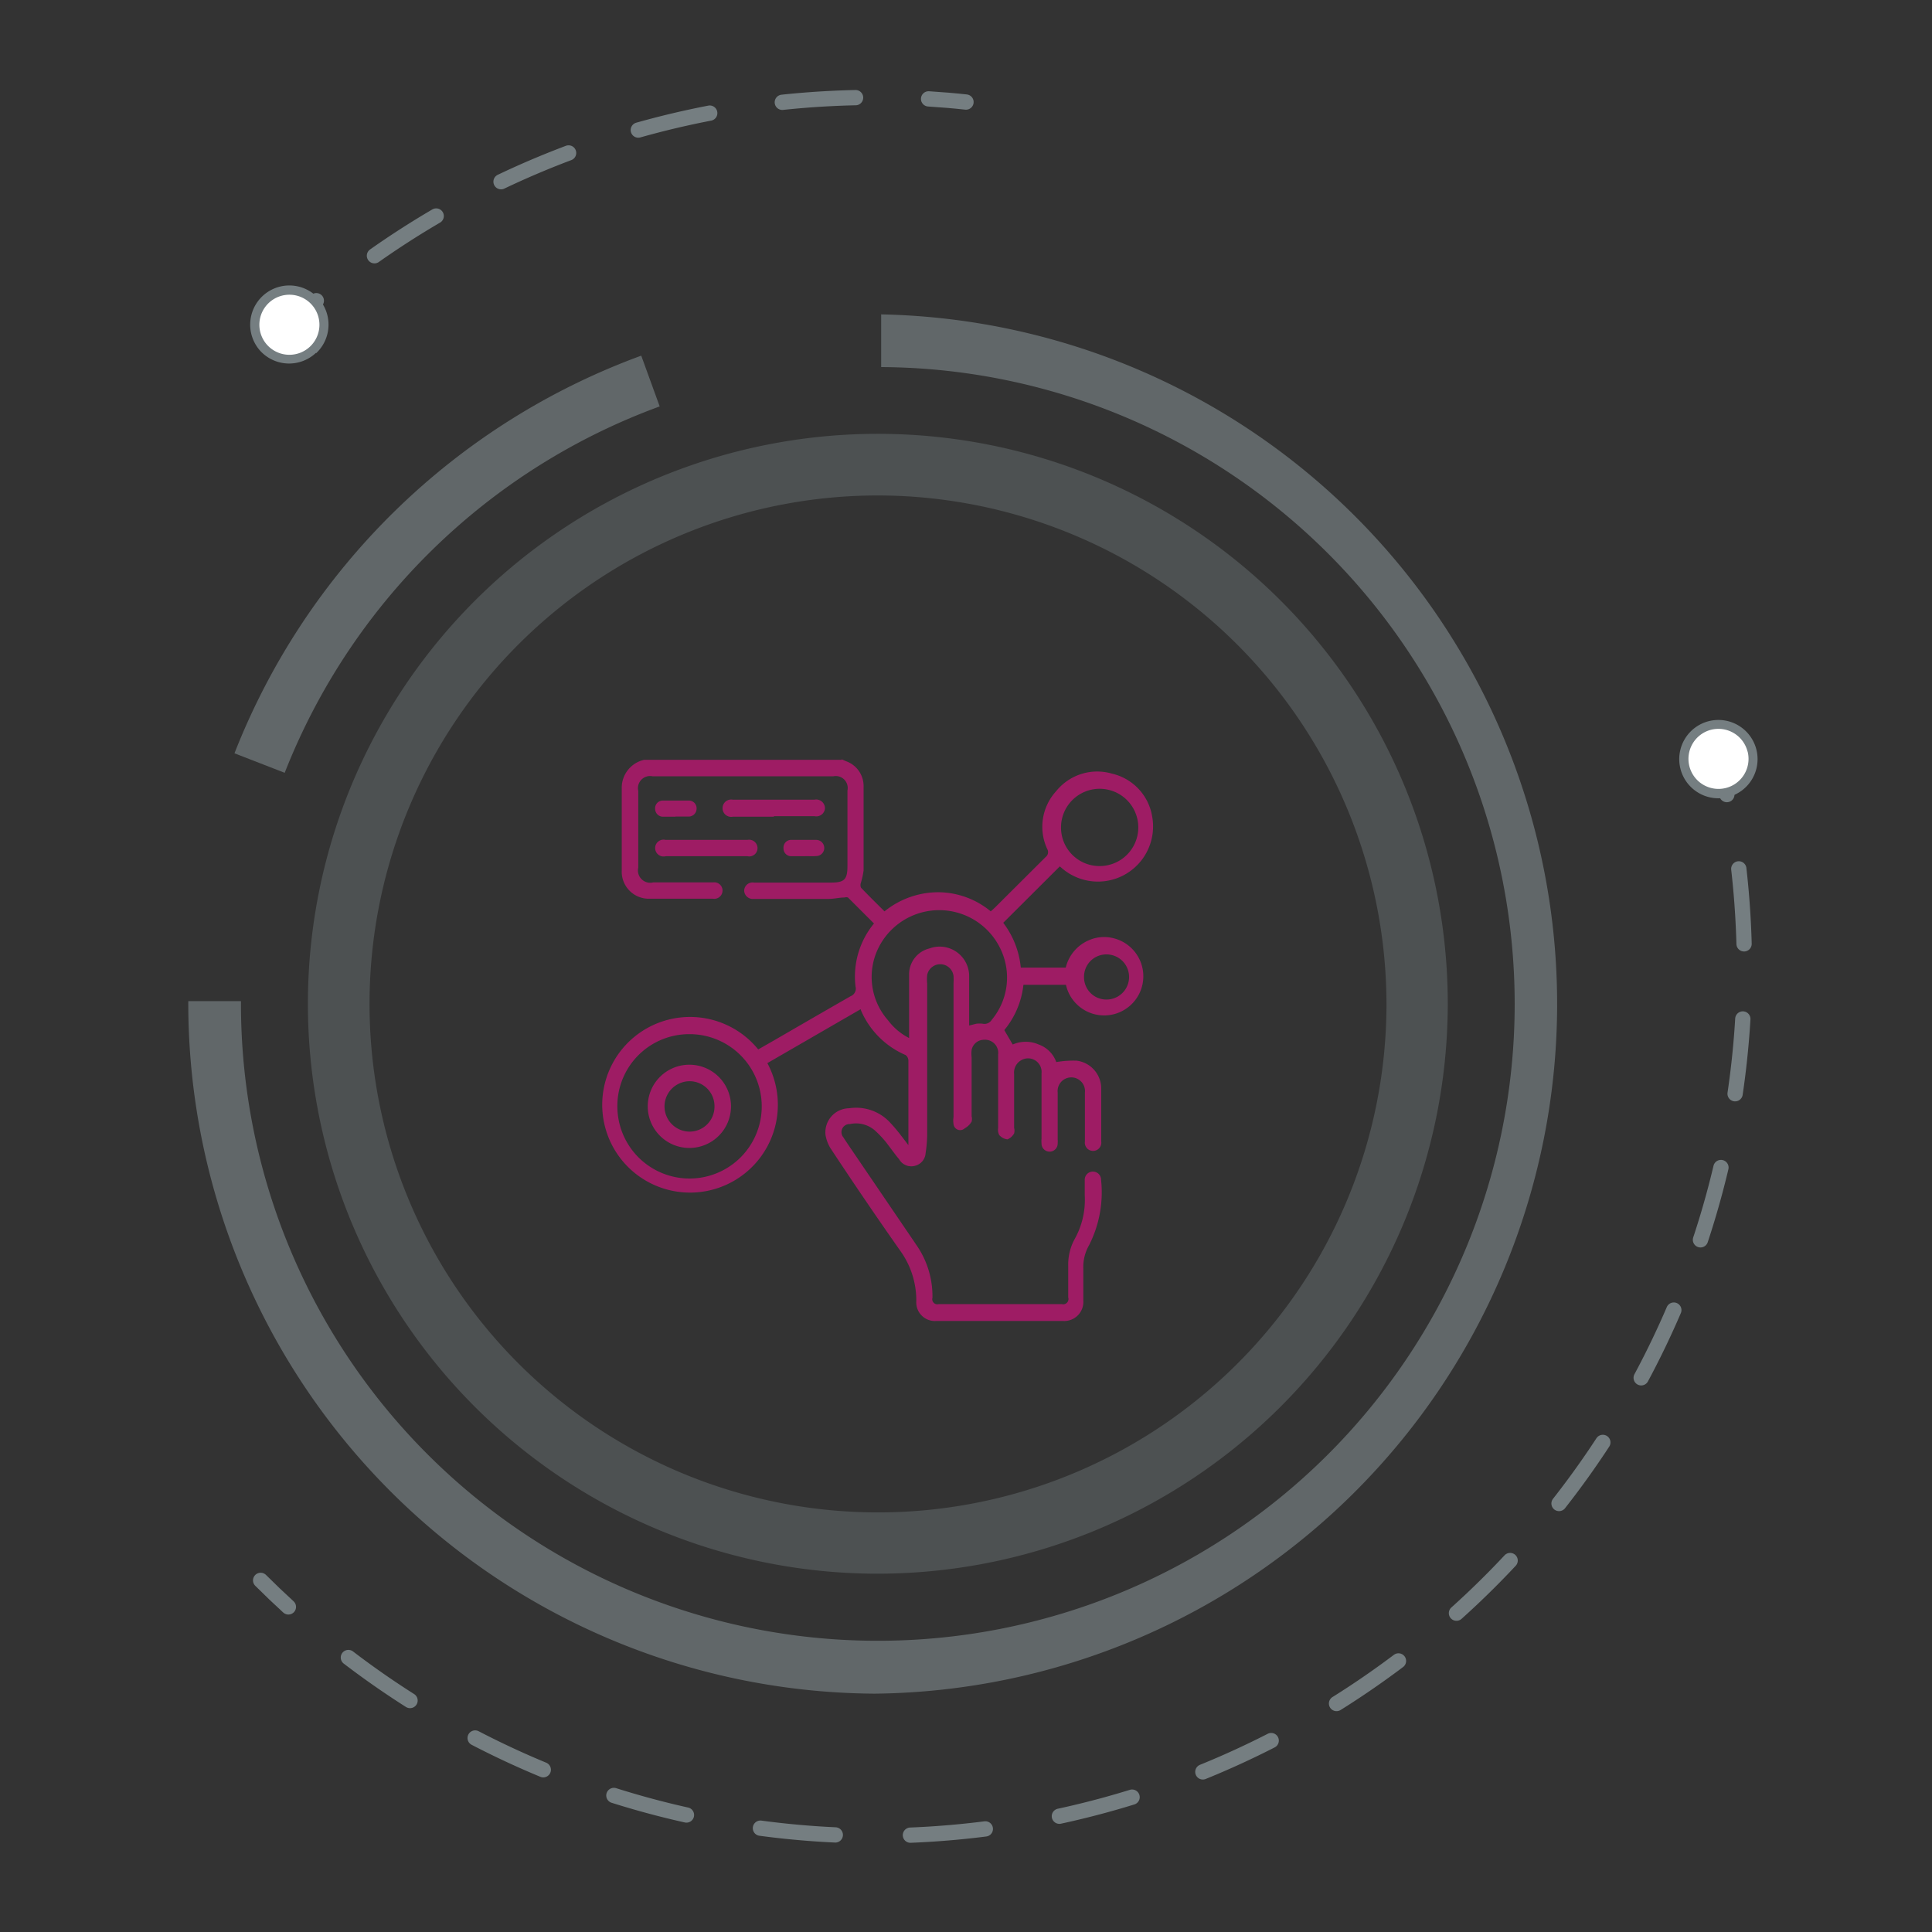 <svg id="Layer_1" data-name="Layer 1" xmlns="http://www.w3.org/2000/svg" width="110" height="110" viewBox="0 0 110 110"><rect x="0" y="0" width="110" height="110" fill="#333333" stroke="none"/><defs><style>.cls-1,.cls-2,.cls-5{fill:none;stroke:#757e81;stroke-linecap:round;stroke-linejoin:round;stroke-width:0.87px;}.cls-2{stroke-dasharray:4.18 4.18;}.cls-3{fill:#fff;}.cls-4,.cls-6,.cls-7{fill:#757e81;}.cls-5{stroke-dasharray:4.28 4.28;}.cls-6{opacity:0.4;}.cls-7{opacity:0.7;}.cls-8{fill:#9e1c64;}</style></defs><title>in-cb</title><path class="cls-1" d="M16.37,18.56q0.81-.74,1.64-1.44"/><path class="cls-2" d="M21.32,14.56a49.36,49.36,0,0,1,29.47-9"/><path class="cls-1" d="M52.87,5.63Q54,5.7,55,5.81"/><circle class="cls-3" cx="16.46" cy="18.49" r="1.97" transform="translate(-8.2 16.35) rotate(-43.35)"/><path class="cls-4" d="M18,20.11A2.23,2.23,0,1,0,14.84,20a2.23,2.23,0,0,0,3.15.09h0Zm-2.7-2.86a1.71,1.71,0,1,1-.07,2.41,1.71,1.71,0,0,1,.07-2.41h0Z"/><path class="cls-1" d="M97.84,43.11q0.26,1.06.48,2.13"/><path class="cls-5" d="M99,49.47A49.46,49.46,0,0,1,18,92.9"/><path class="cls-1" d="M16.42,91.49q-0.8-.73-1.58-1.51"/><circle class="cls-3" cx="97.84" cy="43.23" r="1.97" transform="translate(-7.68 25.71) rotate(-14.41)"/><path class="cls-4" d="M95.68,43.78a2.23,2.23,0,1,0,1.61-2.72,2.23,2.23,0,0,0-1.61,2.72h0Zm3.82-1a1.71,1.71,0,1,1-2.08-1.23A1.71,1.71,0,0,1,99.5,42.8h0Z"/><path class="cls-6" d="M49.83,89.6a32.45,32.45,0,1,1,32.6-32.29A32.48,32.48,0,0,1,49.83,89.6Zm0.3-61.39A28.95,28.95,0,1,0,78.94,57.3,29,29,0,0,0,50.13,28.21Z"/><path class="cls-7" d="M49.8,96.43A39.32,39.32,0,0,1,10.72,57h3A36.26,36.26,0,1,0,50.17,20.9v-3A39.27,39.27,0,0,1,49.8,96.43Z"/><path class="cls-7" d="M37.56,23.14l-1.05-2.89A39.42,39.42,0,0,0,13.35,42.89L16.21,44A36.34,36.34,0,0,1,37.56,23.14Z"/><path class="cls-8" d="M47.92,43.23l0.25,0.11a1.5,1.5,0,0,1,1,1.44q0,2.39,0,4.78a4.76,4.76,0,0,1-.15.69,0.39,0.39,0,0,0,0,.29c0.43,0.45.88,0.89,1.34,1.35a4.87,4.87,0,0,1,3.05-1.09,4.73,4.73,0,0,1,3,1.09l0.22-.2,2.9-2.89a0.35,0.35,0,0,0,.1-0.45,3,3,0,0,1,.5-3.3,3,3,0,0,1,3.19-1,3,3,0,0,1,2.28,2.44,3.14,3.14,0,0,1-5.07,3l-0.19-.16-3.22,3.21a5,5,0,0,1,1,2.55h2.56a2.27,2.27,0,0,1,1.3-1.55,2.17,2.17,0,0,1,1.5-.1,2.23,2.23,0,1,1-2.79,2.63H58.27a4.87,4.87,0,0,1-1.09,2.58l0.48,0.82a1.84,1.84,0,0,1,1.48,0,1.65,1.65,0,0,1,1,1,5.73,5.73,0,0,1,1.16-.08,1.6,1.6,0,0,1,1.4,1.6c0,1,0,2,0,3a0.47,0.47,0,1,1-.93,0c0-.93,0-1.85,0-2.78a0.78,0.78,0,1,0-1.55,0c0,0.88,0,1.77,0,2.65a1.83,1.83,0,0,1,0,.25,0.46,0.46,0,0,1-.92,0,1.54,1.54,0,0,1,0-.28c0-1.24,0-2.48,0-3.72a0.77,0.77,0,0,0-1.13-.76,0.81,0.81,0,0,0-.43.81q0,1.53,0,3.06a0.6,0.6,0,0,1,0,.31,0.75,0.75,0,0,1-.38.34,0.72,0.72,0,0,1-.47-0.25,0.63,0.63,0,0,1-.06-0.39c0-1.4,0-2.79,0-4.19a0.75,0.75,0,0,0-.8-0.84,0.72,0.72,0,0,0-.71.58,2,2,0,0,0,0,.43c0,1.11,0,2.23,0,3.34a0.62,0.62,0,0,1,0,.31,1,1,0,0,1-.39.38A0.38,0.38,0,0,1,54.29,64a1.3,1.3,0,0,1,0-.4q0-3.81,0-7.62a3.39,3.39,0,0,0,0-.41,0.76,0.76,0,0,0-1.5-.06,2.68,2.68,0,0,0,0,.5c0,2.83,0,5.66,0,8.5a7.3,7.3,0,0,1-.09,1.15,0.79,0.79,0,0,1-.55.7A0.8,0.8,0,0,1,51.19,66c-0.27-.32-0.5-0.66-0.77-1a6,6,0,0,0-.6-0.63A1.63,1.63,0,0,0,48.39,64a0.46,0.46,0,0,0-.36.77c0.07,0.12.15,0.23,0.22,0.34l3.93,5.78a5.11,5.11,0,0,1,.91,3,0.29,0.29,0,0,0,.36.36q3.48,0,7,0a0.3,0.3,0,0,0,.37-0.38c0-.6,0-1.21,0-1.81a3,3,0,0,1,.36-1.5,4.58,4.58,0,0,0,.58-2.52c0-.29,0-0.58,0-0.87a0.46,0.46,0,0,1,.93,0A6.64,6.64,0,0,1,62,70.91a2.48,2.48,0,0,0-.32,1.32c0,0.6,0,1.21,0,1.81a1.09,1.09,0,0,1-1.17,1.17H53.31a1.06,1.06,0,0,1-1.14-1.13,4.83,4.83,0,0,0-.93-2.89q-2-2.85-3.9-5.73A2.09,2.09,0,0,1,47,64.61a1.37,1.37,0,0,1,1.35-1.51,2.63,2.63,0,0,1,2.37.86c0.35,0.37.65,0.78,1,1.24,0-.21,0-0.36,0-0.51,0-1.44,0-2.87,0-4.31a0.4,0.4,0,0,0-.16-0.31,4.85,4.85,0,0,1-2.53-2.52A0.64,0.64,0,0,0,49,57.46l-5.31,3.07a5,5,0,1,1-.52-0.78l0.91-.52c1.45-.84,2.9-1.68,4.35-2.51a0.46,0.46,0,0,0,.28-0.55,4.76,4.76,0,0,1,1.05-3.59L48.28,51.1a0.28,0.28,0,0,0-.19,0c-0.3,0-.6.08-0.9,0.08H42.91a0.49,0.49,0,0,1-.54-0.48,0.48,0.48,0,0,1,.56-0.45h4.4c0.74,0,.92-0.18.92-0.93q0-2.16,0-4.31a0.68,0.68,0,0,0-.81-0.81H37.16a0.69,0.69,0,0,0-.82.83q0,2.19,0,4.37a0.7,0.7,0,0,0,.85.84h3.41a0.47,0.47,0,1,1,0,.93c-1.22,0-2.44,0-3.65,0a1.54,1.54,0,0,1-1.55-1.62c0-1.55,0-3.1,0-4.65a1.63,1.63,0,0,1,1.28-1.64H47.92ZM35.15,63a4.11,4.11,0,1,0,4.1-4.12A4.09,4.09,0,0,0,35.15,63ZM51.76,59.1c0-.49,0-0.92,0-1.34,0-.78,0-1.56,0-2.34A1.52,1.52,0,0,1,52.92,54a1.68,1.68,0,0,1,2.26,1.57c0,0.82,0,1.64,0,2.47,0,0.11,0,.22,0,0.35l0.39-.1a1.39,1.39,0,0,1,.4,0,0.49,0.49,0,0,0,.5-0.23,3.76,3.76,0,0,0,.43-4.16A3.86,3.86,0,0,0,50,54a3.73,3.73,0,0,0,.56,4.09A3.43,3.43,0,0,0,51.76,59.1Zm10.87-9.79a2.2,2.2,0,1,0-2.22-2.18A2.19,2.19,0,0,0,62.63,49.31Zm-0.91,6.32A1.27,1.27,0,0,0,63,56.91a1.28,1.28,0,0,0,0-2.57A1.27,1.27,0,0,0,61.72,55.63Z"/><path class="cls-8" d="M40.21,48.75H37.9a0.48,0.48,0,1,1,0-.93h4.65a0.48,0.48,0,0,1,.58.46,0.47,0.47,0,0,1-.57.47H40.21Z"/><path class="cls-8" d="M44.06,46.5H41.72A0.49,0.49,0,0,1,41.14,46a0.49,0.49,0,0,1,.58-0.47h4.65a0.5,0.5,0,0,1,.6.49,0.49,0.49,0,0,1-.59.45H44.06Z"/><path class="cls-8" d="M45.79,48.75c-0.24,0-.48,0-0.72,0a0.44,0.44,0,0,1-.46-0.45A0.44,0.44,0,0,1,45,47.82c0.49,0,1,0,1.47,0a0.46,0.46,0,0,1,0,.92C46.27,48.76,46,48.74,45.79,48.75Z"/><path class="cls-8" d="M38.46,46.5H37.77a0.45,0.45,0,0,1-.47-0.44,0.44,0.44,0,0,1,.43-0.48c0.5,0,1,0,1.5,0a0.44,0.44,0,0,1,.43.48,0.45,0.45,0,0,1-.48.43H38.46Z"/><path class="cls-8" d="M41.62,63a2.37,2.37,0,1,1-2.37-2.38A2.37,2.37,0,0,1,41.62,63Zm-0.94,0a1.42,1.42,0,0,0-1.41-1.44,1.43,1.43,0,1,0,0,2.87A1.42,1.42,0,0,0,40.68,63Z"/></svg>